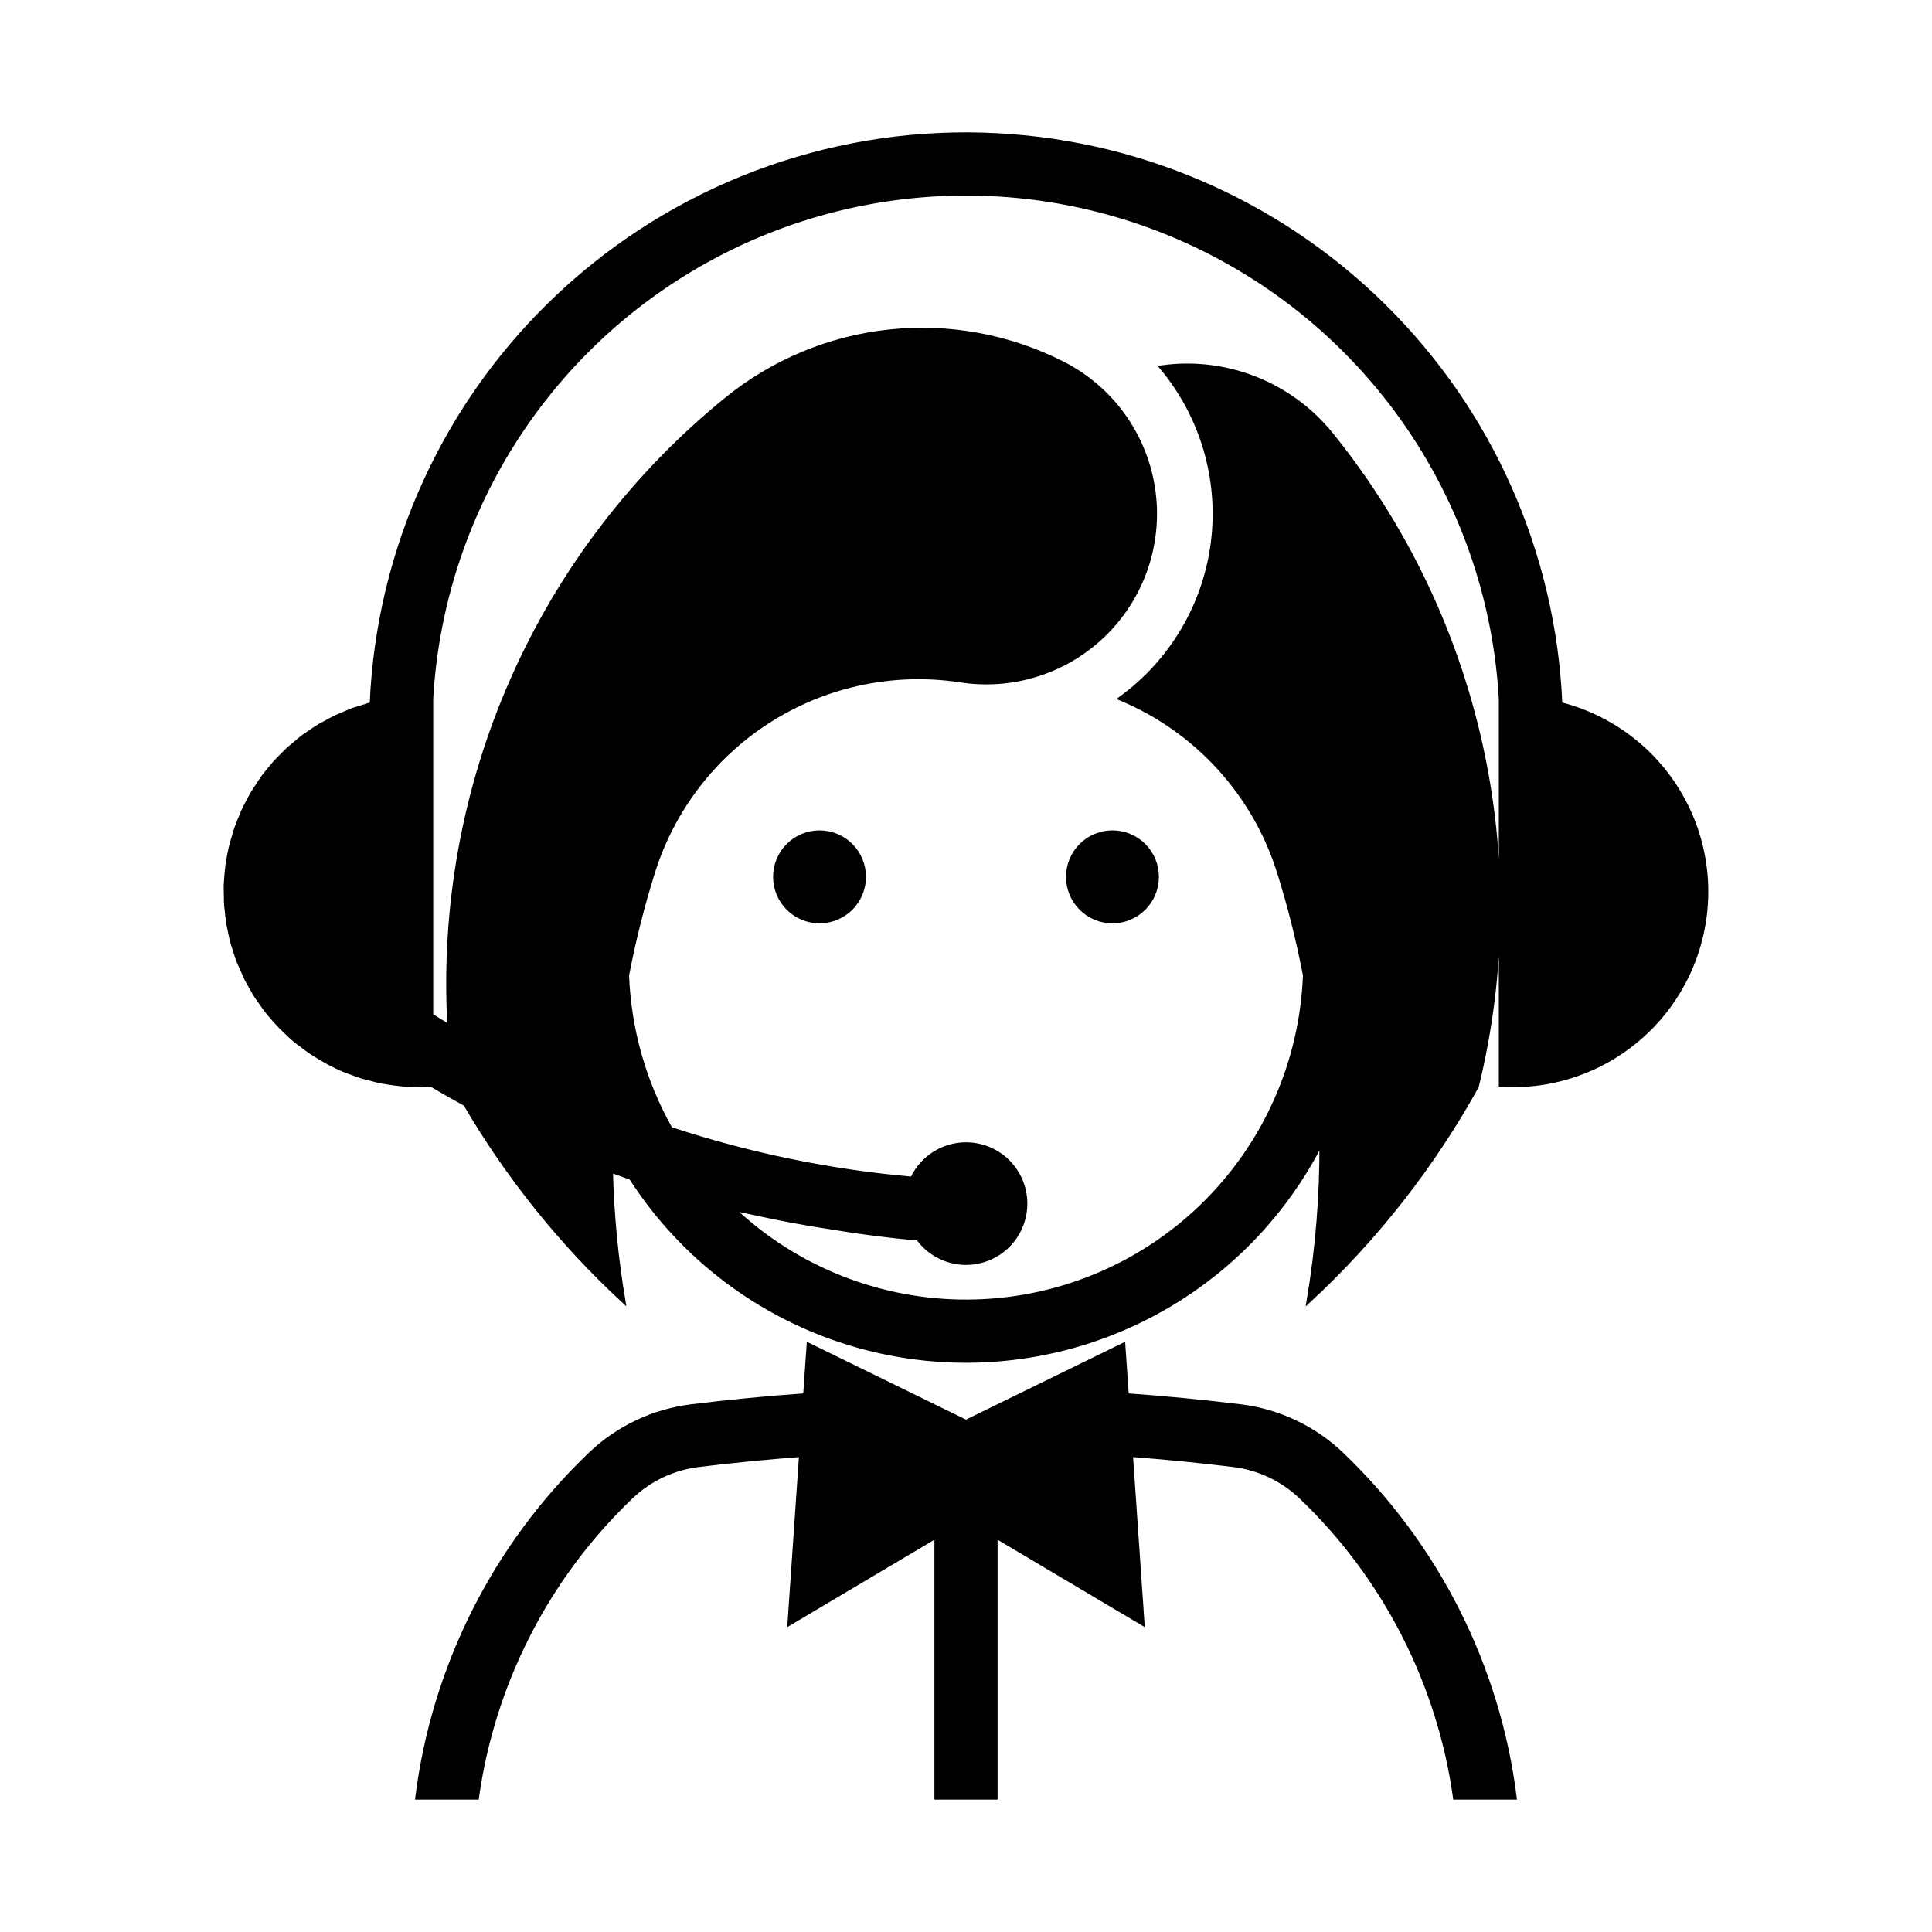 <svg id="svg" fill="#000000" stroke="#000000" width="200px" height="200px" version="1.1" viewBox="144 144 512 512" xmlns="http://www.w3.org/2000/svg">
    <g id="IconSvg_bgCarrier" stroke-width="0"></g>
    <g id="IconSvg_tracerCarrier" stroke-linecap="round" stroke-linejoin="round" stroke="#CCCCCC"></g>
     <g id="IconSvg_iconCarrier">
      <g xmlns="http://www.w3.org/2000/svg">
  <path d="m450.62 376.38c0.004-3.137-1.238-6.141-3.453-8.359-2.215-2.215-5.223-3.461-8.355-3.461-3.133 0-6.137 1.246-8.352 3.461-2.215 2.219-3.457 5.223-3.457 8.359 0 3.133 1.242 6.141 3.457 8.355 2.215 2.219 5.219 3.465 8.352 3.465 3.133 0 6.141-1.246 8.355-3.465 2.215-2.215 3.457-5.223 3.453-8.355z"></path>
  <path d="m372.99 376.38c0.004-3.133-1.238-6.141-3.453-8.355-2.215-2.219-5.219-3.461-8.352-3.461-3.137 0-6.141 1.242-8.355 3.461-2.215 2.215-3.457 5.223-3.453 8.355-0.004 3.133 1.238 6.137 3.453 8.355 2.215 2.215 5.219 3.461 8.355 3.461 3.133 0 6.137-1.246 8.352-3.461 2.215-2.219 3.457-5.223 3.453-8.355z"></path>
  <path d="m404.49 179.64c-41.422-1.184-81.641 13.992-111.96 42.234-30.32 28.242-48.305 67.285-50.062 108.69-0.918 0.262-1.832 0.547-2.734 0.859-0.629 0.172-1.254 0.355-1.879 0.555-0.859 0.324-1.711 0.672-2.551 1.043-0.734 0.293-1.461 0.602-2.184 0.926-1.055 0.516-2.09 1.07-3.106 1.66-0.434 0.219-0.863 0.441-1.293 0.676-0.992 0.613-1.969 1.258-2.918 1.938-0.488 0.32-0.969 0.648-1.445 0.984-0.766 0.594-1.516 1.207-2.246 1.844-0.594 0.48-1.18 0.973-1.754 1.477-0.469 0.453-0.93 0.914-1.383 1.383-0.781 0.754-1.543 1.535-2.277 2.336-0.406 0.477-0.805 0.957-1.199 1.445-0.668 0.793-1.312 1.602-1.934 2.43-0.449 0.648-0.879 1.305-1.293 1.969-0.547 0.793-1.07 1.605-1.57 2.43-0.207 0.387-0.414 0.777-0.613 1.168-0.641 1.145-1.234 2.316-1.785 3.504-0.137 0.34-0.27 0.676-0.398 1.016-0.504 1.152-0.965 2.32-1.383 3.508-0.266 0.824-0.512 1.652-0.738 2.488-0.258 0.844-0.492 1.695-0.707 2.555-0.285 1.25-0.52 2.512-0.707 3.781-0.055 0.328-0.105 0.656-0.156 0.984-0.176 1.379-0.301 2.762-0.367 4.152-0.023 0.336-0.043 0.676-0.062 1.012-0.012 0.852 0 1.703 0.031 2.555 0.004 0.984 0.035 1.969 0.094 2.949 0.039 0.309 0.078 0.617 0.121 0.926 0.113 1.316 0.277 2.629 0.492 3.934 0.137 0.754 0.293 1.5 0.461 2.246 0.199 0.957 0.426 1.914 0.676 2.859 0.168 0.547 0.34 1.09 0.523 1.629 0.332 1.098 0.703 2.188 1.109 3.262 0.281 0.648 0.578 1.297 0.891 1.938 0.363 0.879 0.754 1.75 1.168 2.613 0.375 0.703 0.762 1.402 1.168 2.09 0.461 0.832 0.941 1.652 1.445 2.461 0.242 0.352 0.488 0.699 0.738 1.043 0.738 1.098 1.52 2.164 2.336 3.199 0.145 0.176 0.289 0.352 0.434 0.523 0.918 1.117 1.879 2.191 2.891 3.227 0.512 0.516 1.035 1.016 1.566 1.508 0.668 0.656 1.355 1.289 2.059 1.906 0.695 0.562 1.402 1.105 2.125 1.629 0.684 0.531 1.379 1.043 2.09 1.539 0.336 0.219 0.672 0.434 1.016 0.645 2.516 1.645 5.168 3.066 7.934 4.246 0.641 0.246 1.285 0.484 1.938 0.707 0.961 0.375 1.938 0.727 2.918 1.043 0.805 0.227 1.617 0.43 2.43 0.617 0.785 0.223 1.574 0.43 2.371 0.613 0.773 0.141 1.555 0.266 2.336 0.371 2.641 0.434 5.316 0.66 7.996 0.676 1.055-0.008 2.109-0.051 3.164-0.125 2.965 1.754 5.957 3.457 8.98 5.106 11.34 19.383 25.484 36.977 41.973 52.215-1.926-11.43-3.035-22.977-3.32-34.562 1.746 0.652 3.5 1.285 5.258 1.906 13.469 20.938 33.902 36.441 57.691 43.777 23.789 7.336 49.406 6.031 72.328-3.684 22.918-9.715 41.672-27.215 52.945-49.41 0.078 14.07-1.066 28.125-3.414 42.004 17.824-16.48 32.898-35.707 44.648-56.949 7.312-29.836 7.633-60.961 0.938-90.941-6.695-29.98-20.223-58.012-39.527-81.906-10.852-13.426-27.957-20.16-45.051-17.742 10.773 12.859 15.719 29.617 13.652 46.262-2.062 16.648-10.949 31.691-24.535 41.531 20.086 8.344 35.457 25.133 42.004 45.879 2.836 9.012 5.144 18.18 6.918 27.457-0.879 23.137-10.656 45.043-27.293 61.148-16.633 16.105-38.844 25.164-61.996 25.293-23.156 0.129-45.465-8.684-62.277-24.602 0.645 0.145 1.289 0.289 1.938 0.43 1.352 0.297 2.703 0.586 4.059 0.863 6.699 1.48 13.445 2.731 20.234 3.75 7.562 1.266 15.176 2.242 22.816 2.922h0.027c2.738 3.742 6.984 6.09 11.609 6.414s9.156-1.41 12.391-4.731c3.231-3.324 4.832-7.906 4.379-12.52s-2.918-8.793-6.738-11.422c-3.816-2.633-8.598-3.445-13.074-2.227-4.473 1.223-8.18 4.352-10.133 8.555-21.777-1.914-43.262-6.34-64.023-13.191-7.012-12.453-10.957-26.398-11.5-40.684 1.773-9.277 4.082-18.445 6.922-27.457 5.297-16.781 16.426-31.113 31.371-40.402 14.945-9.289 32.723-12.922 50.113-10.246 14.125 2.168 28.434-2.543 38.504-12.68 10.07-10.133 14.691-24.473 12.438-38.578-2.258-14.109-11.121-26.293-23.848-32.781-14.18-7.219-30.145-10.172-45.969-8.504-15.82 1.672-30.82 7.894-43.176 17.914-24.551 19.914-44.016 45.375-56.793 74.289-12.777 28.914-18.504 60.449-16.699 92.008-1.602-0.969-3.188-1.953-4.769-2.953v-83.918c2.785-48.699 30.387-92.559 73.086-116.14 42.703-23.582 94.523-23.582 137.22 0 42.703 23.578 70.301 67.438 73.086 116.14v102.37c17.164 1.074 33.727-6.523 44.109-20.234 10.379-13.711 13.203-31.715 7.519-47.945-5.688-16.23-19.125-28.535-35.793-32.77-1.691-39.852-18.422-77.578-46.82-105.58-28.398-28.004-66.355-44.207-106.22-45.34z"></path>
  <path d="m545.45 620.41c-4.348-34.703-20.52-66.844-45.797-91.016-7.359-7.039-16.801-11.512-26.91-12.746-10.004-1.227-20.043-2.195-30.098-2.91l-0.922-13.379-41.73 20.41-41.73-20.41-0.922 13.379h0.004c-10.055 0.715-20.09 1.684-30.098 2.91-10.109 1.234-19.547 5.707-26.906 12.746-25.277 24.172-41.453 56.312-45.797 91.016h15.879c4.254-30.379 18.629-58.438 40.797-79.637 4.906-4.695 11.199-7.676 17.941-8.5 9.008-1.102 18.043-1.992 27.094-2.672l-3.07 44.688 38.941-23.121v69.242h15.742v-69.242l38.941 23.121-3.07-44.688c9.051 0.68 18.082 1.57 27.094 2.672 6.738 0.824 13.031 3.805 17.938 8.5 22.172 21.199 36.543 49.258 40.797 79.637z"></path>
 </g>

      </g>
      </svg>